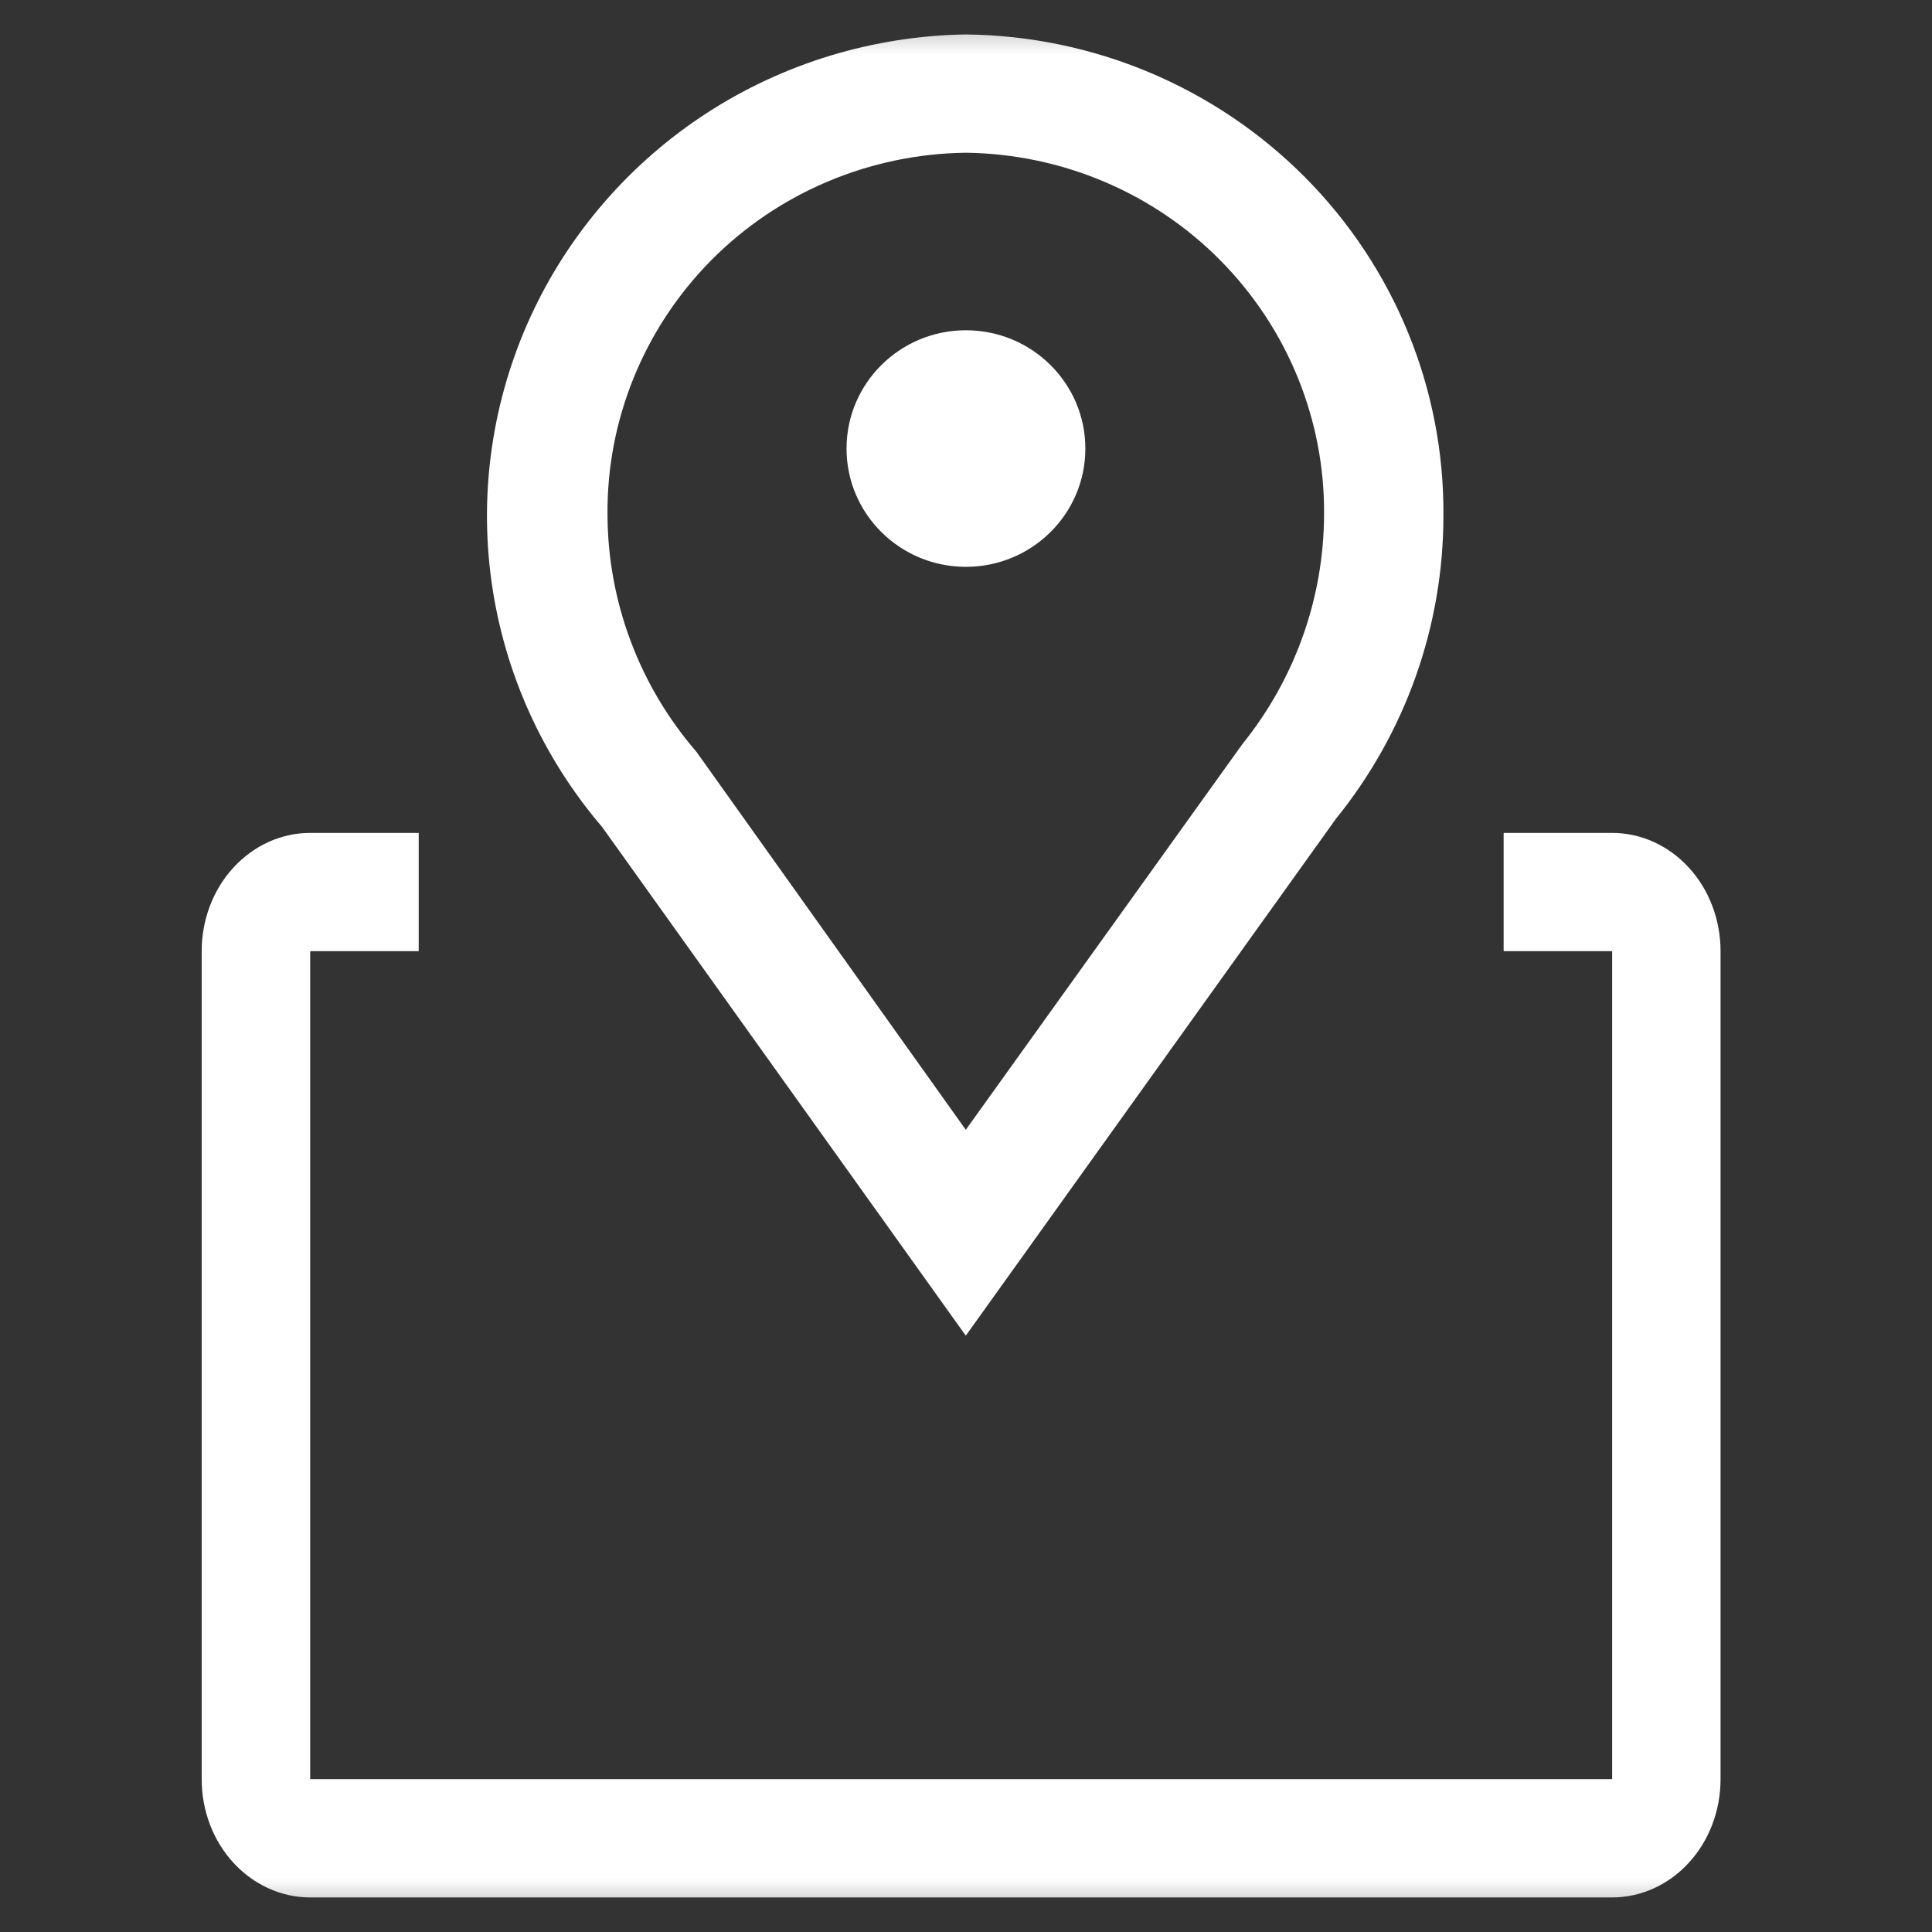 <svg width="18" height="18" viewBox="0 0 18 18" fill="none" xmlns="http://www.w3.org/2000/svg">
<rect x="0" y="0" width="18" height="18" fill="#333333" stroke="none"/>
<mask id="mask0_731_323525" style="mask-type:alpha" maskUnits="userSpaceOnUse" x="0" y="0" width="18" height="18">
<rect width="18" height="18" fill="#D9D9D9"/>
</mask>
<g mask="url(#mask0_731_323525)">
<path d="M8.998 12.444L5.61 7.705C5.055 7.056 4.698 6.265 4.58 5.423C4.462 4.582 4.588 3.724 4.943 2.95C5.298 2.177 5.868 1.519 6.585 1.053C7.303 0.588 8.14 0.334 8.998 0.321C10.187 0.333 11.323 0.811 12.158 1.651C12.992 2.49 13.456 3.623 13.448 4.801C13.449 5.829 13.096 6.826 12.447 7.628L8.998 12.444ZM8.998 1.423C8.103 1.434 7.249 1.795 6.623 2.428C5.998 3.062 5.651 3.915 5.66 4.801C5.664 5.61 5.958 6.391 6.489 7.005L8.998 10.526L11.574 6.934C12.063 6.328 12.332 5.577 12.336 4.801C12.345 3.915 11.998 3.062 11.372 2.428C10.747 1.795 9.893 1.434 8.998 1.423Z" fill="white"/>
<path d="M8.999 5.281C9.614 5.281 10.112 4.788 10.112 4.179C10.112 3.571 9.614 3.077 8.999 3.077C8.385 3.077 7.887 3.571 7.887 4.179C7.887 4.788 8.385 5.281 8.999 5.281Z" fill="white"/>
<path d="M15.02 7.76H14.009V8.862H15.02V16.576H2.89V8.862H3.901V7.76H2.89C2.622 7.76 2.365 7.876 2.175 8.083C1.985 8.289 1.879 8.57 1.879 8.862V16.576C1.879 16.868 1.985 17.149 2.175 17.355C2.365 17.562 2.622 17.678 2.89 17.678H15.02C15.287 17.678 15.545 17.562 15.734 17.355C15.924 17.149 16.03 16.868 16.03 16.576V8.862C16.03 8.57 15.924 8.289 15.734 8.083C15.545 7.876 15.287 7.76 15.02 7.76Z" fill="white"/>
</g>
</svg>
